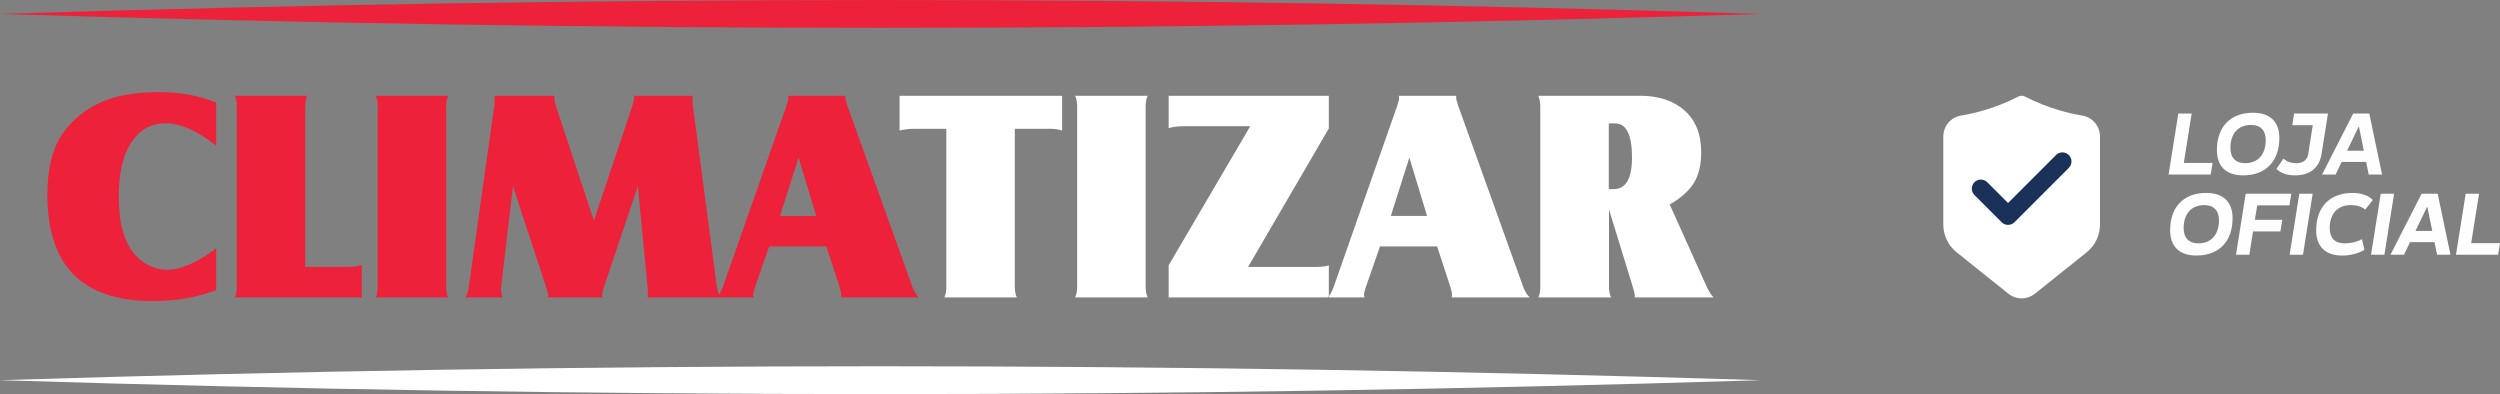 <?xml version="1.0" encoding="UTF-8"?>
<!DOCTYPE svg PUBLIC "-//W3C//DTD SVG 1.1//EN" "http://www.w3.org/Graphics/SVG/1.1/DTD/svg11.dtd">
<!-- Creator: CorelDRAW 2020 (64 Bit) -->
<svg xmlns="http://www.w3.org/2000/svg" xml:space="preserve" width="189.413mm" height="29.859mm" version="1.1" style="shape-rendering:geometricPrecision; text-rendering:geometricPrecision; image-rendering:optimizeQuality; fill-rule:evenodd; clip-rule:evenodd"
viewBox="0 0 3954.45 623.38"
 xmlns:xlink="http://www.w3.org/1999/xlink"
 xmlns:xodm="http://www.corel.com/coreldraw/odm/2003">
 <rect x="0" y="0" width="3954.45" height="623.38" fill="#808080" stroke="none"/>
 <defs>
  <style type="text/css">
   <![CDATA[
    .fil0 {fill:#EE213B}
    .fil1 {fill:white}
    .fil4 {fill:#FEFEFE;fill-rule:nonzero}
    .fil3 {fill:#1A3259;fill-rule:nonzero}
    .fil2 {fill:white;fill-rule:nonzero}
   ]]>
  </style>
 </defs>
 <g id="Camada_x0020_1">
  <g id="_2078817030800">
   <path class="fil0" d="M-0 22.02c941.68,29.36 1843.72,29.36 2785.34,0 -470.8,-14.69 -931.73,-22.02 -1392.65,-22.02l0 0c-460.93,0 -921.85,7.33 -1392.69,22.02z"/>
   <path class="fil0" d="M242.64 476.26l1.65 0c34.46,-0.18 67,-5.92 97.68,-17.3l0 -66.12c-29.92,22.59 -55.82,33.89 -77.76,33.89l0 0c-9.86,0 -19.46,-2.29 -29,-6.99l0 0c-9.48,-4.65 -17.4,-11.2 -23.85,-19.41l0 0c-8.15,-10.29 -14.05,-22.72 -17.87,-37.4l0 0c-3.76,-14.57 -5.56,-32.55 -5.56,-53.72l0 0c0,-35.63 6.56,-63.6 19.69,-83.84l0 0c13.14,-20.26 31.27,-30.39 54.28,-30.39l0 0c23.33,0 49.99,11.83 80.07,35.5l0 -68.41c-27.71,-10.92 -57.51,-16.37 -89.19,-16.37l0 0 -1.27 0c-26.73,0.09 -49.71,2.76 -68.86,7.98l0 0c-19.51,5.26 -36.73,13.58 -51.83,24.96l0 0c-15.28,11.55 -27.49,24.88 -36.38,39.94l0 0c-12.95,21.97 -19.51,51.77 -19.51,89.48 0,55.77 13.68,97.65 40.96,125.71l0 0c27.63,28.33 69.93,42.5 126.76,42.5zm1094.74 -324.74l-90.9 0c0.31,1.68 0.48,2.84 0.48,3.54l0 0c0,2.61 -1.04,6.75 -3.06,12.34l0 0 -100.73 287.16c-1.67,4.58 -3.59,8.47 -5.75,11.66 -1.51,-3.19 -2.64,-7.07 -3.4,-11.66l0 0 -38.01 -287.16c-0.46,-4.08 -0.71,-7.18 -0.71,-9.33l0 0c0,-1.11 0.25,-3.28 0.71,-6.56l-93.2 0c0.2,1.41 0.24,2.41 0.24,3.04l0 0c0,2.95 -0.94,7.24 -2.79,12.84l0 0 -60.84 181.56 -60.21 -181.56c-1.52,-4.63 -2.29,-8.55 -2.29,-11.66l0 0c0,-0.77 0.15,-2.25 0.47,-4.23l-95.55 0c0.47,3.28 0.7,5.45 0.7,6.56l0 0c0,2.77 -0.23,5.89 -0.7,9.33l0 0 -40.42 287.16c-1.09,6.85 -2.95,12.12 -5.59,15.87l59.38 0c-1.85,-4.22 -2.8,-8.32 -2.8,-12.12l0 0c0,-1.29 0.11,-2.54 0.24,-3.76l0 0 18.74 -159.82 52.58 159.82c1.87,5.72 2.83,10.04 2.83,12.83l0 0c0,0.64 -0.09,1.6 -0.22,3.04l0 0 86.23 0c-0.16,-1.67 -0.22,-2.88 -0.22,-3.48l0 0c0,-3.32 0.9,-7.46 2.54,-12.39l0 0 53.78 -159.82 15.5 159.82c0.31,3.76 0.45,6.85 0.45,9.33l0 0c0,1.13 -0.14,3.27 -0.45,6.55l0 0 109.65 0 5.9 0 52.1 0c-0.47,-1.82 -0.71,-3.1 -0.71,-3.74l0 0c0,-2.64 0.98,-6.7 2.79,-12.13l0 0 22.53 -64.77 90.42 0 21.16 64.77c1.54,4.94 2.34,9 2.34,12.13l0 0c0,0.64 -0.17,1.92 -0.48,3.74l0 0 123.47 0c-4.06,-3.74 -7.43,-9.03 -10.07,-15.87l0 0 -103.07 -287.16c-2.16,-6.22 -3.28,-10.62 -3.28,-13.09l0 0c0,-0.49 0.08,-1.38 0.25,-2.79zm-74.24 97.87l28 92.25 -57.34 0 29.33 -92.25zm-554.06 -97.87l-114.85 0c1.98,3.76 3.08,9.01 3.25,15.89l0 0 0 287.16c-0.17,6.85 -1.27,12.13 -3.25,15.87l114.85 0c-2.02,-3.74 -3.13,-9.03 -3.29,-15.87l0 0 0 -287.16c0.16,-6.87 1.27,-12.12 3.29,-15.89zm-136.77 318.92l0 -51.65c-4.4,2.13 -11.87,3.33 -22.49,3.45l0 0 -66.94 0 0 -254.84c0.2,-6.85 1.21,-12.12 3.04,-15.89l-114.65 0c2.02,3.76 3.17,9.04 3.33,15.89l0 0 0 287.16c-0.16,6.85 -1.31,12.12 -3.33,15.87l201.04 0z"/>
   <path class="fil1" d="M2785.33 601.36c-941.62,29.36 -1843.65,29.36 -2785.31,0 941.67,-29.35 1843.7,-29.35 2785.31,0z"/>
   <path class="fil1" d="M1493.62 470.4l114.83 0c-1.98,-3.76 -3.1,-8.96 -3.25,-15.83l0 -250.79 57.44 0c5.9,0 11.66,0.91 17.41,2.61l0 -54.86 -257.12 0 0 54.86c7.57,-1.7 14.62,-2.61 21.42,-2.61l52.53 0 0 250.79c-0.1,6.99 -1.22,12.26 -3.24,15.83z"/>
   <path class="fil1" d="M1700.57 470.4l114.85 0c-2.02,-3.76 -3.12,-8.96 -3.29,-15.83l0 -287.23c0.18,-6.81 1.25,-12.06 3.29,-15.81l-114.83 0c1.97,3.75 3.1,9 3.28,15.81l0 287.23c-0.18,6.87 -1.31,12.07 -3.3,15.83z"/>
   <path class="fil1" d="M1848.54 470.4l251.66 0c0.6,-0.57 1.12,-1.25 1.71,-1.91l0 -48.83c-4.13,1.56 -10.75,2.42 -20,2.61l-107.76 0 127.76 -219.07 0 -51.67 -253.37 0 0 51.17c5.6,-1.83 13.51,-2.88 23.71,-3.07l105.38 0 -129.09 220.03 0 50.74z"/>
   <path class="fil1" d="M2552.14 299.2l-7.42 0 0 -103.98 10 0c17.87,0 26.76,18.02 26.76,53.98 0,33.31 -9.76,50 -29.34,50zm147.96 155.37l-58.97 -131.07c18.18,-10.58 31.01,-22.16 38.49,-34.6 7.52,-12.44 11.28,-28.48 11.28,-47.93 0,-28.95 -8.91,-51.13 -26.78,-66.6 -16.68,-14.57 -38.86,-22.24 -66.55,-22.84l-164.41 0c1.96,4.23 3.1,9.48 3.25,15.81l0 287.23c-0.15,7.51 -1.3,12.72 -3.25,15.83l115.2 0c-1.97,-4.05 -3.14,-9.33 -3.27,-15.83l0 -123.16 37.86 123.16c2,6.36 3.04,10.88 3.04,13.53 0,0.29 -0.09,1.05 -0.26,2.31l124.64 0 0 -0.08c-3.76,-3.91 -7.14,-9.14 -10.27,-15.76z"/>
   <path class="fil1" d="M2199.97 341.59l29.34 -92.25 27.99 92.25 -57.33 0zm219.78 128.82c-4.08,-3.75 -7.43,-8.98 -10.1,-15.85l-103.08 -287.23c-2.12,-6.2 -3.29,-10.57 -3.29,-13.08 0,-0.46 0.1,-1.31 0.22,-2.72l-90.83 0c0.31,1.63 0.45,2.82 0.45,3.46 0,2.64 -1.03,6.78 -3.05,12.34l-100.75 287.23c-2.06,5.75 -4.55,10.35 -7.43,13.93l0 1.92 56.33 0c-0.47,-1.86 -0.71,-3.1 -0.71,-3.75 0,-2.62 0.99,-6.68 2.79,-12.09l22.52 -64.78 90.39 0 21.19 64.78c1.51,4.91 2.33,9.01 2.33,12.09 0,0.65 -0.16,1.89 -0.49,3.75l123.5 0z"/>
  </g>
  <g id="_2078817035696">
   <g>
    <path class="fil2" d="M3197.82 471.93c-7.44,0 -14.9,-2.49 -21.12,-7.47l-81.69 -65.34c-13.43,-10.76 -21.14,-26.79 -21.14,-43.98l0 -139.03c0,-16.56 11.75,-30.55 27.94,-33.27 12.27,-2.06 24.54,-4.89 36.47,-8.4 18.74,-5.52 37.04,-12.84 54.36,-21.76 3.24,-1.65 7.07,-1.65 10.3,0 17.33,8.91 35.63,16.23 54.36,21.75 11.94,3.52 24.2,6.34 36.46,8.4 16.21,2.73 27.96,16.71 27.96,33.27l0 139.02c0,17.19 -7.71,33.24 -21.14,43.98l0.01 0 -81.69 65.34c-6.22,4.97 -13.66,7.47 -21.12,7.47l0.03 0.01z"/>
    <path class="fil3" d="M3186.44 351.51l86 -86c5.6,-5.6 5.6,-14.66 0,-20.27 -5.6,-5.6 -14.67,-5.6 -20.27,0l-75.87 75.87 -32.87 -32.86c-5.6,-5.6 -14.66,-5.6 -20.27,0 -5.6,5.6 -5.6,14.67 0,20.27l43 43c2.79,2.8 6.47,4.2 10.13,4.2 3.67,0 7.34,-1.4 10.14,-4.2l0 0z"/>
   </g>
   <path class="fil4" d="M3454.3 257.71l12.42 -78.07 -21.14 0 -15.33 96.44 66.58 0 3.04 -18.36 -45.58 0zm93.79 19.69c36.07,0 57.34,-22.59 57.34,-59.18 0,-25.37 -14.53,-39.9 -41.61,-39.9 -35.93,0 -57.2,22.46 -57.2,59.05 0,25.5 14.53,40.03 41.48,40.03zm3.3 -19.29c-15.19,0 -23.38,-8.85 -23.38,-24.17 0,-22.46 12.15,-36.33 32.76,-36.33 14.93,0 23.12,8.72 23.12,24.04 0,22.46 -12.15,36.46 -32.5,36.46zm130.92 -78.47l-53.5 0 -2.91 18.36 32.37 0 -7.13 45.71c-1.59,9.12 -8.06,14.4 -18.89,14.4 -8.06,0 -15.46,-2.38 -20.35,-7.27l-11.1 16.38c7.79,7.4 17.57,10.17 29.46,10.17 23.51,0 38.44,-12.02 41.88,-33.56l10.17 -64.2zm64.47 96.44l21.14 0 -20.21 -96.44 -25.5 0 -49.14 96.44 21.4 0 9.51 -19.95 38.71 0 4.09 19.95zm-34.21 -37.65l18.1 -37.52 0.79 0 7.66 37.52 -26.55 0zm-238.45 165.79c36.07,0 57.34,-22.59 57.34,-59.18 0,-25.37 -14.53,-39.9 -41.61,-39.9 -35.93,0 -57.2,22.46 -57.2,59.05 0,25.5 14.53,40.03 41.48,40.03zm3.3 -19.29c-15.19,0 -23.38,-8.85 -23.38,-24.17 0,-22.46 12.15,-36.33 32.76,-36.33 14.93,0 23.12,8.72 23.12,24.04 0,22.46 -12.15,36.46 -32.5,36.46zm143.86 -60.11l3.04 -18.36 -72.13 0 -15.33 96.44 21.14 0 5.81 -36.86 43.33 0 2.91 -18.36 -43.33 0 3.7 -22.85 50.86 0zm15.72 -18.36l-15.33 96.44 21.14 0 15.32 -96.44 -21.14 0zm104.23 25.1l12.02 -15.19c-6.74,-7.13 -18.36,-11.23 -31.97,-11.23 -36.33,0 -57.6,22.46 -57.6,59.18 0,25.36 14.4,39.9 41.09,39.9 12.68,0 25.36,-3.3 35.27,-8.98l-3.96 -16.91c-7.66,4.23 -17.7,6.61 -27.74,6.61 -15.19,0 -23.25,-8.85 -23.25,-24.17 0,-22.46 12.29,-36.33 33.16,-36.33 9.91,0 17.97,2.51 22.99,7.13zm24.57 -25.1l-15.33 96.44 21.14 0 15.32 -96.44 -21.14 0zm89.17 96.44l21.14 0 -20.21 -96.44 -25.5 0 -49.14 96.44 21.4 0 9.51 -19.95 38.71 0 4.09 19.95zm-34.21 -37.65l18.1 -37.52 0.79 0 7.66 37.52 -26.55 0zm88.12 19.29l12.42 -78.07 -21.14 0 -15.33 96.44 66.58 0 3.04 -18.36 -45.58 0z"/>
  </g>
 </g>
</svg>
